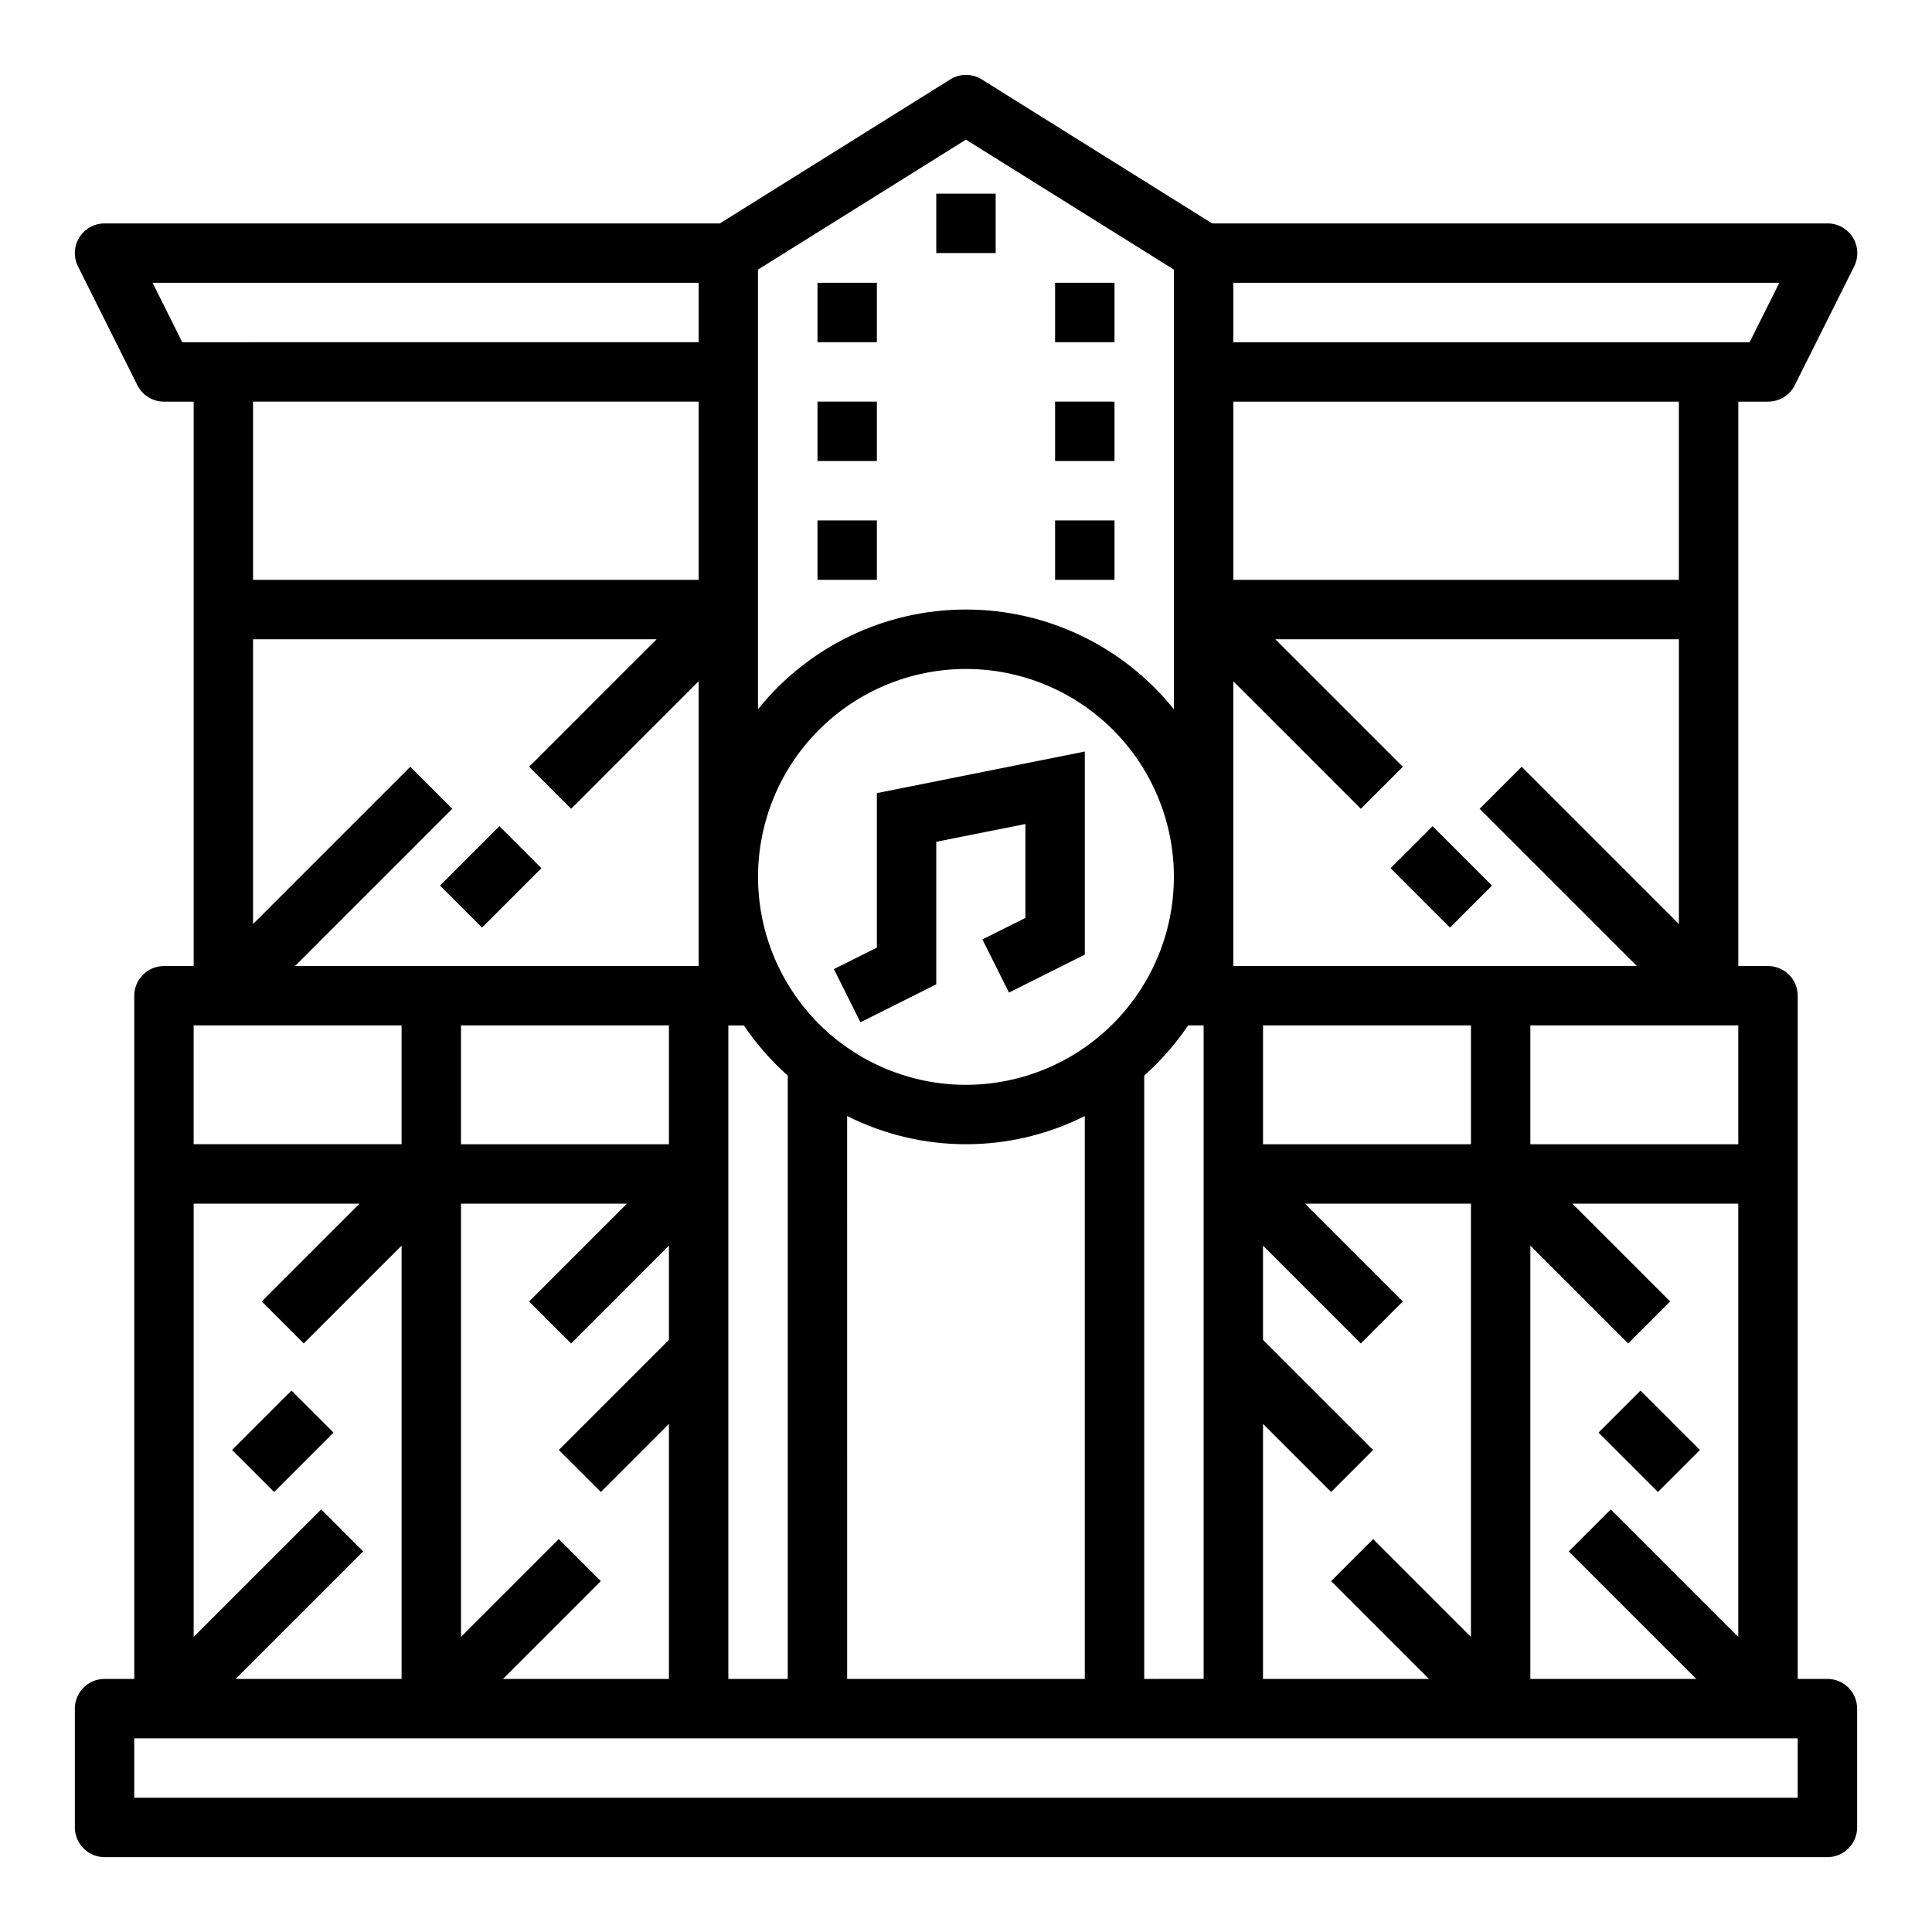 <?xml version="1.0" encoding="UTF-8"?>
<!-- Uploaded to: ICON Repo, www.iconrepo.com, Generator: ICON Repo Mixer Tools -->
<svg fill="#000000" width="800px" height="800px" version="1.1" viewBox="144 144 512 512" xmlns="http://www.w3.org/2000/svg">
 <g>
  <path d="m376.38 395.13-11.391 5.691 7.035 14.09 20.098-10.051v-37.777l23.617-4.715v24.891l-11.391 5.691 7.039 14.09 20.098-10.051v-53.828l-55.105 11.027z"/>
  <path d="m628.29 588.93h-7.875v-181.05c0-2.09-0.828-4.09-2.305-5.566-1.477-1.477-3.477-2.305-5.566-2.305h-7.871v-149.57h7.871c3 0.016 5.746-1.672 7.086-4.352l15.742-31.488c1.223-2.449 1.09-5.356-0.355-7.676-1.445-2.324-3.992-3.731-6.727-3.715h-163.06l-61.055-38.164c-2.555-1.598-5.793-1.598-8.344 0l-61.059 38.164h-163.06c-2.731-0.004-5.266 1.41-6.699 3.731-1.438 2.32-1.566 5.219-0.348 7.66l15.742 31.488h0.004c1.332 2.668 4.059 4.352 7.043 4.352h7.871v149.57h-7.871c-4.348 0-7.871 3.523-7.871 7.871v181.05h-7.871c-4.348 0-7.875 3.527-7.875 7.875v31.488c0 2.086 0.832 4.09 2.309 5.566 1.477 1.473 3.477 2.305 5.566 2.305h456.58c2.086 0 4.09-0.832 5.566-2.305 1.473-1.477 2.305-3.481 2.305-5.566v-31.488c0-2.09-0.832-4.09-2.305-5.566-1.477-1.477-3.481-2.309-5.566-2.309zm-181.06 0v-159.89c4.414-3.934 8.324-8.398 11.637-13.297h4.109v173.18zm-110.21 0v-173.18h4.109c3.309 4.898 7.219 9.363 11.633 13.297v159.89zm-59.719 0 25.922-25.922-11.133-11.133-25.918 25.926v-114.82h43.973l-25.922 25.922 11.133 11.133 25.918-25.926v24.969l-29.18 29.18 11.133 11.133 18.047-18.051v67.59zm-48.184-44.926-33.797 33.797v-114.82h43.973l-25.922 25.922 11.133 11.133 25.922-25.926v114.82h-43.973l33.793-33.793zm23.617-196.8-41.668 41.668v-75.461h106.95l-33.793 33.793 11.133 11.133 33.789-33.793v75.461h-106.95l41.668-41.668zm218.11-22.66 33.793 33.793 11.133-11.133-33.797-33.793h106.95v75.461l-41.668-41.668-11.133 11.133 41.672 41.668h-106.95zm133.82 91.203v31.488h-55.105v-31.488zm-125.95 0h55.105v31.488h-55.105zm-78.719 15.746c-14.617 0-28.633-5.809-38.965-16.141-10.336-10.336-16.141-24.352-16.141-38.965 0-14.613 5.805-28.633 16.141-38.965 10.332-10.336 24.348-16.141 38.965-16.141 14.613 0 28.629 5.805 38.965 16.141 10.332 10.332 16.137 24.352 16.137 38.965-0.016 14.609-5.828 28.617-16.156 38.945-10.332 10.332-24.336 16.141-38.945 16.16zm-78.723-15.746v31.488h-55.102v-31.488zm47.23 24.008 0.004 0.004c19.809 9.965 43.164 9.965 62.977 0v149.17h-62.977zm110.21 81.586 18.051 18.051 11.133-11.133-29.184-29.18v-24.969l25.922 25.922 11.133-11.133-25.922-25.918h43.973v114.82l-25.922-25.922-11.133 11.133 25.922 25.918h-43.973zm70.848-47.23 25.922 25.922 11.133-11.133-25.922-25.918h43.973v114.82l-33.793-33.793-11.133 11.133 33.793 33.789h-43.973zm39.359-176.44h-118.08v-47.234h118.08zm18.75-62.977h-136.83v-15.746h144.7zm-207.68-53.688 55.105 34.441v116.51l-0.004-0.004c-13.414-16.703-33.68-26.422-55.102-26.422-21.426 0-41.691 9.719-55.105 26.422v-116.51zm-215.55 37.941h144.7v15.742l-136.83 0.004zm144.7 31.488v47.23l-118.08 0.004v-47.234zm-133.82 165.31h55.105v31.488h-55.105zm425.09 204.67h-440.83v-15.742h440.83z"/>
  <path d="m205.5 528.26 15.742-15.742 11.133 11.133-15.742 15.742z"/>
  <path d="m260.61 378.69 15.742-15.742 11.133 11.133-15.742 15.742z"/>
  <path d="m567.62 523.65 11.133-11.133 15.742 15.742-11.133 11.133z"/>
  <path d="m512.52 374.08 11.133-11.133 15.742 15.742-11.133 11.133z"/>
  <path d="m360.64 281.92h15.742v15.742h-15.742z"/>
  <path d="m360.64 250.43h15.742v15.742h-15.742z"/>
  <path d="m360.64 218.94h15.742v15.742h-15.742z"/>
  <path d="m423.61 281.92h15.742v15.742h-15.742z"/>
  <path d="m423.61 250.43h15.742v15.742h-15.742z"/>
  <path d="m423.61 218.94h15.742v15.742h-15.742z"/>
  <path d="m392.12 195.32h15.742v15.742h-15.742z"/>
 </g>
</svg>